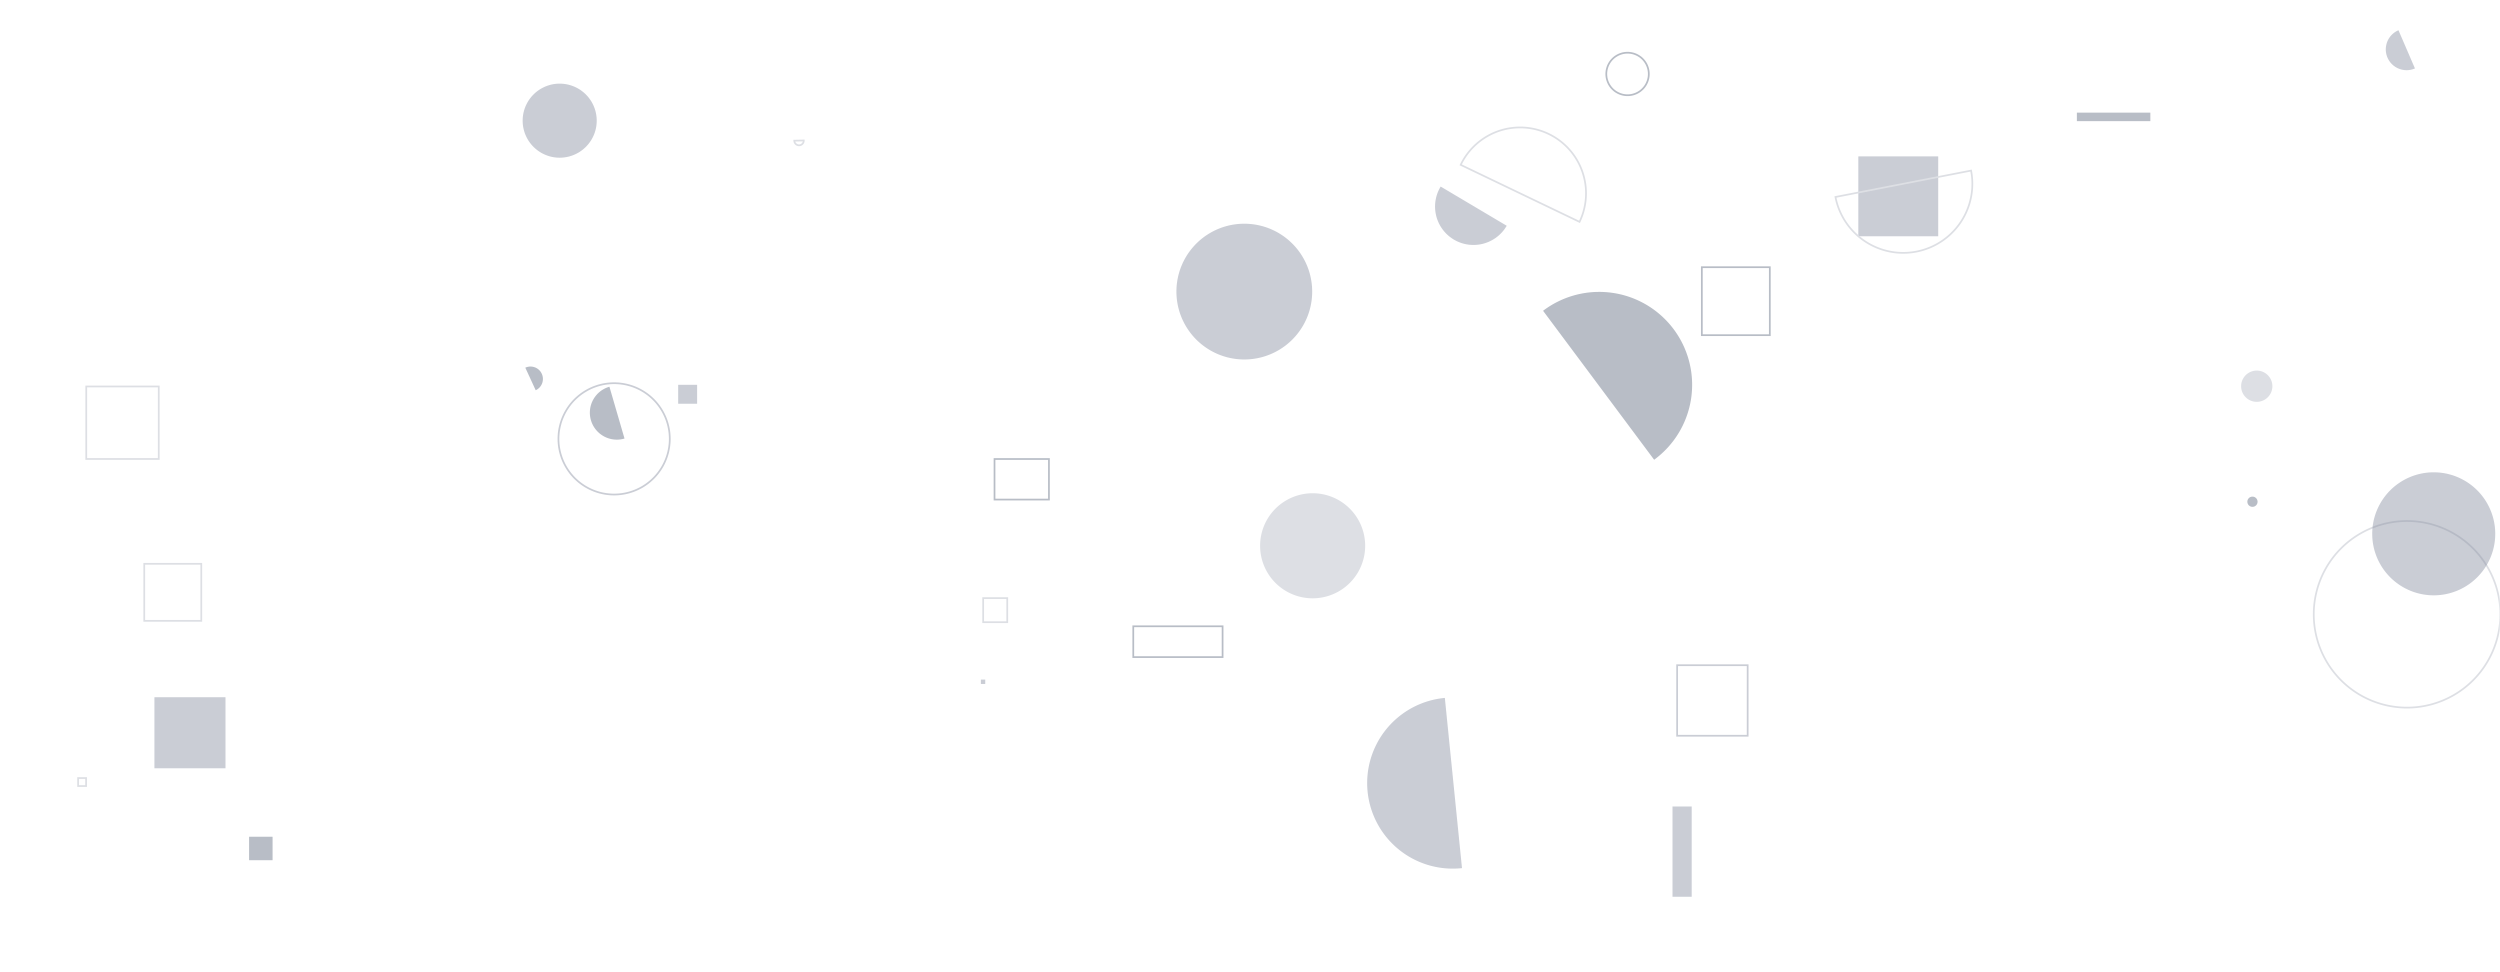 <svg xmlns="http://www.w3.org/2000/svg" xmlns:xlink="http://www.w3.org/1999/xlink" xmlns:svgjs="http://svgjs.dev/svgjs" width="1440" height="560" preserveAspectRatio="none" viewBox="0 0 1440 560"><g mask="url(&quot;#SvgjsMask1037&quot;)" fill="none"><path d="M457.51 81.03a2.73 2.73 0 1 0 5.46-0.12z" stroke="rgba(221, 223, 228, 1)"></path><path d="M980.26 153.91L1019.41 153.91L1019.41 193.06L980.26 193.06z" stroke="rgba(92, 103, 125, 0.43)"></path><path d="M1381.52 17.42a11.98 11.98 0 1 0 9.49 22z" fill="rgba(125, 133, 151, 0.41)"></path><path d="M925.23 42.61 a12.24 12.24 0 1 0 24.48 0 a12.24 12.24 0 1 0 -24.48 0z" stroke="rgba(92, 103, 125, 0.43)"></path><path d="M966.02 383.16L1006.65 383.16L1006.65 423.79L966.02 423.79z" stroke="rgba(125, 133, 151, 0.41)"></path><path d="M351.03 222.76a15.54 15.54 0 1 0 8.69 29.84z" fill="rgba(92, 103, 125, 0.43)"></path><path d="M1294.48 289 a2.94 2.94 0 1 0 5.88 0 a2.94 2.94 0 1 0 -5.88 0z" fill="rgba(92, 103, 125, 0.43)"></path><path d="M1070.4 90.08L1116.41 90.08L1116.41 136.09L1070.4 136.09z" fill="rgba(125, 133, 151, 0.41)"></path><path d="M308.56 224.78a7.15 7.15 0 1 0-5.98-12.99z" fill="rgba(92, 103, 125, 0.43)"></path><path d="M963.36 464.54L974.42 464.54L974.42 516.54L963.36 516.54z" fill="rgba(125, 133, 151, 0.41)"></path><path d="M1332.72 353.85 a53.74 53.74 0 1 0 107.48 0 a53.74 53.74 0 1 0 -107.48 0z" stroke="rgba(221, 223, 228, 1)"></path><path d="M677.62 167.96 a39.1 39.1 0 1 0 78.2 0 a39.1 39.1 0 1 0 -78.2 0z" fill="rgba(125, 133, 151, 0.41)"></path><path d="M390.63 221.65L401.54 221.65L401.54 232.56L390.63 232.56z" fill="rgba(125, 133, 151, 0.41)"></path><path d="M952.79 264.82a53.52 53.52 0 1 0-63.98-85.81z" fill="rgba(92, 103, 125, 0.43)"></path><path d="M1290.89 222.46 a9 9 0 1 0 18 0 a9 9 0 1 0 -18 0z" fill="rgba(221, 223, 228, 1)"></path><path d="M1196.28 64.88L1238.6 64.88L1238.6 69.78L1196.28 69.78z" fill="rgba(92, 103, 125, 0.43)"></path><path d="M572.84 264.39L604.19 264.39L604.19 287.75L572.84 287.75z" stroke="rgba(92, 103, 125, 0.43)"></path><path d="M564.98 391.45L567.5 391.45L567.5 393.97L564.98 393.97z" fill="rgba(125, 133, 151, 0.41)"></path><path d="M301.05 69.51 a21.33 21.33 0 1 0 42.66 0 a21.33 21.33 0 1 0 -42.66 0z" fill="rgba(125, 133, 151, 0.41)"></path><path d="M44.99 448.16L49.59 448.16L49.59 452.76L44.99 452.76z" stroke="rgba(221, 223, 228, 1)"></path><path d="M88.95 401.6L129.88 401.6L129.88 442.53L88.95 442.53z" fill="rgba(125, 133, 151, 0.41)"></path><path d="M143.48 481.96L157 481.96L157 495.48L143.48 495.48z" fill="rgba(92, 103, 125, 0.43)"></path><path d="M1057.22 113.46a39.79 39.79 0 1 0 78.12-15.2z" stroke="rgba(221, 223, 228, 1)"></path><path d="M566.31 344.51L580.18 344.51L580.18 358.38L566.31 358.38z" stroke="rgba(221, 223, 228, 1)"></path><path d="M49.68 222.61L91.44 222.61L91.44 264.37L49.68 264.37z" stroke="rgba(221, 223, 228, 1)"></path><path d="M321.67 252.79 a32.06 32.06 0 1 0 64.12 0 a32.06 32.06 0 1 0 -64.12 0z" stroke="rgba(125, 133, 151, 0.41)"></path><path d="M652.76 360.74L704.21 360.74L704.21 378.49L652.76 378.49z" stroke="rgba(92, 103, 125, 0.43)"></path><path d="M83.09 324.76L115.94 324.76L115.94 357.61L83.09 357.61z" stroke="rgba(221, 223, 228, 1)"></path><path d="M725.82 314.37 a30.26 30.26 0 1 0 60.52 0 a30.26 30.26 0 1 0 -60.52 0z" fill="rgba(221, 223, 228, 1)"></path><path d="M909.81 127.79a37.96 37.96 0 1 0-68.45-32.84z" stroke="rgba(221, 223, 228, 1)"></path><path d="M832.23 402a49.27 49.27 0 1 0 9.88 98.04z" fill="rgba(125, 133, 151, 0.41)"></path><path d="M1366.4 307.48 a35.43 35.43 0 1 0 70.86 0 a35.43 35.43 0 1 0 -70.86 0z" fill="rgba(125, 133, 151, 0.41)"></path><path d="M829.83 107.46a22.12 22.12 0 1 0 38.04 22.58z" fill="rgba(125, 133, 151, 0.41)"></path></g><defs><mask id="SvgjsMask1037"><rect width="1440" height="560" fill="#ffffff"></rect></mask></defs></svg>